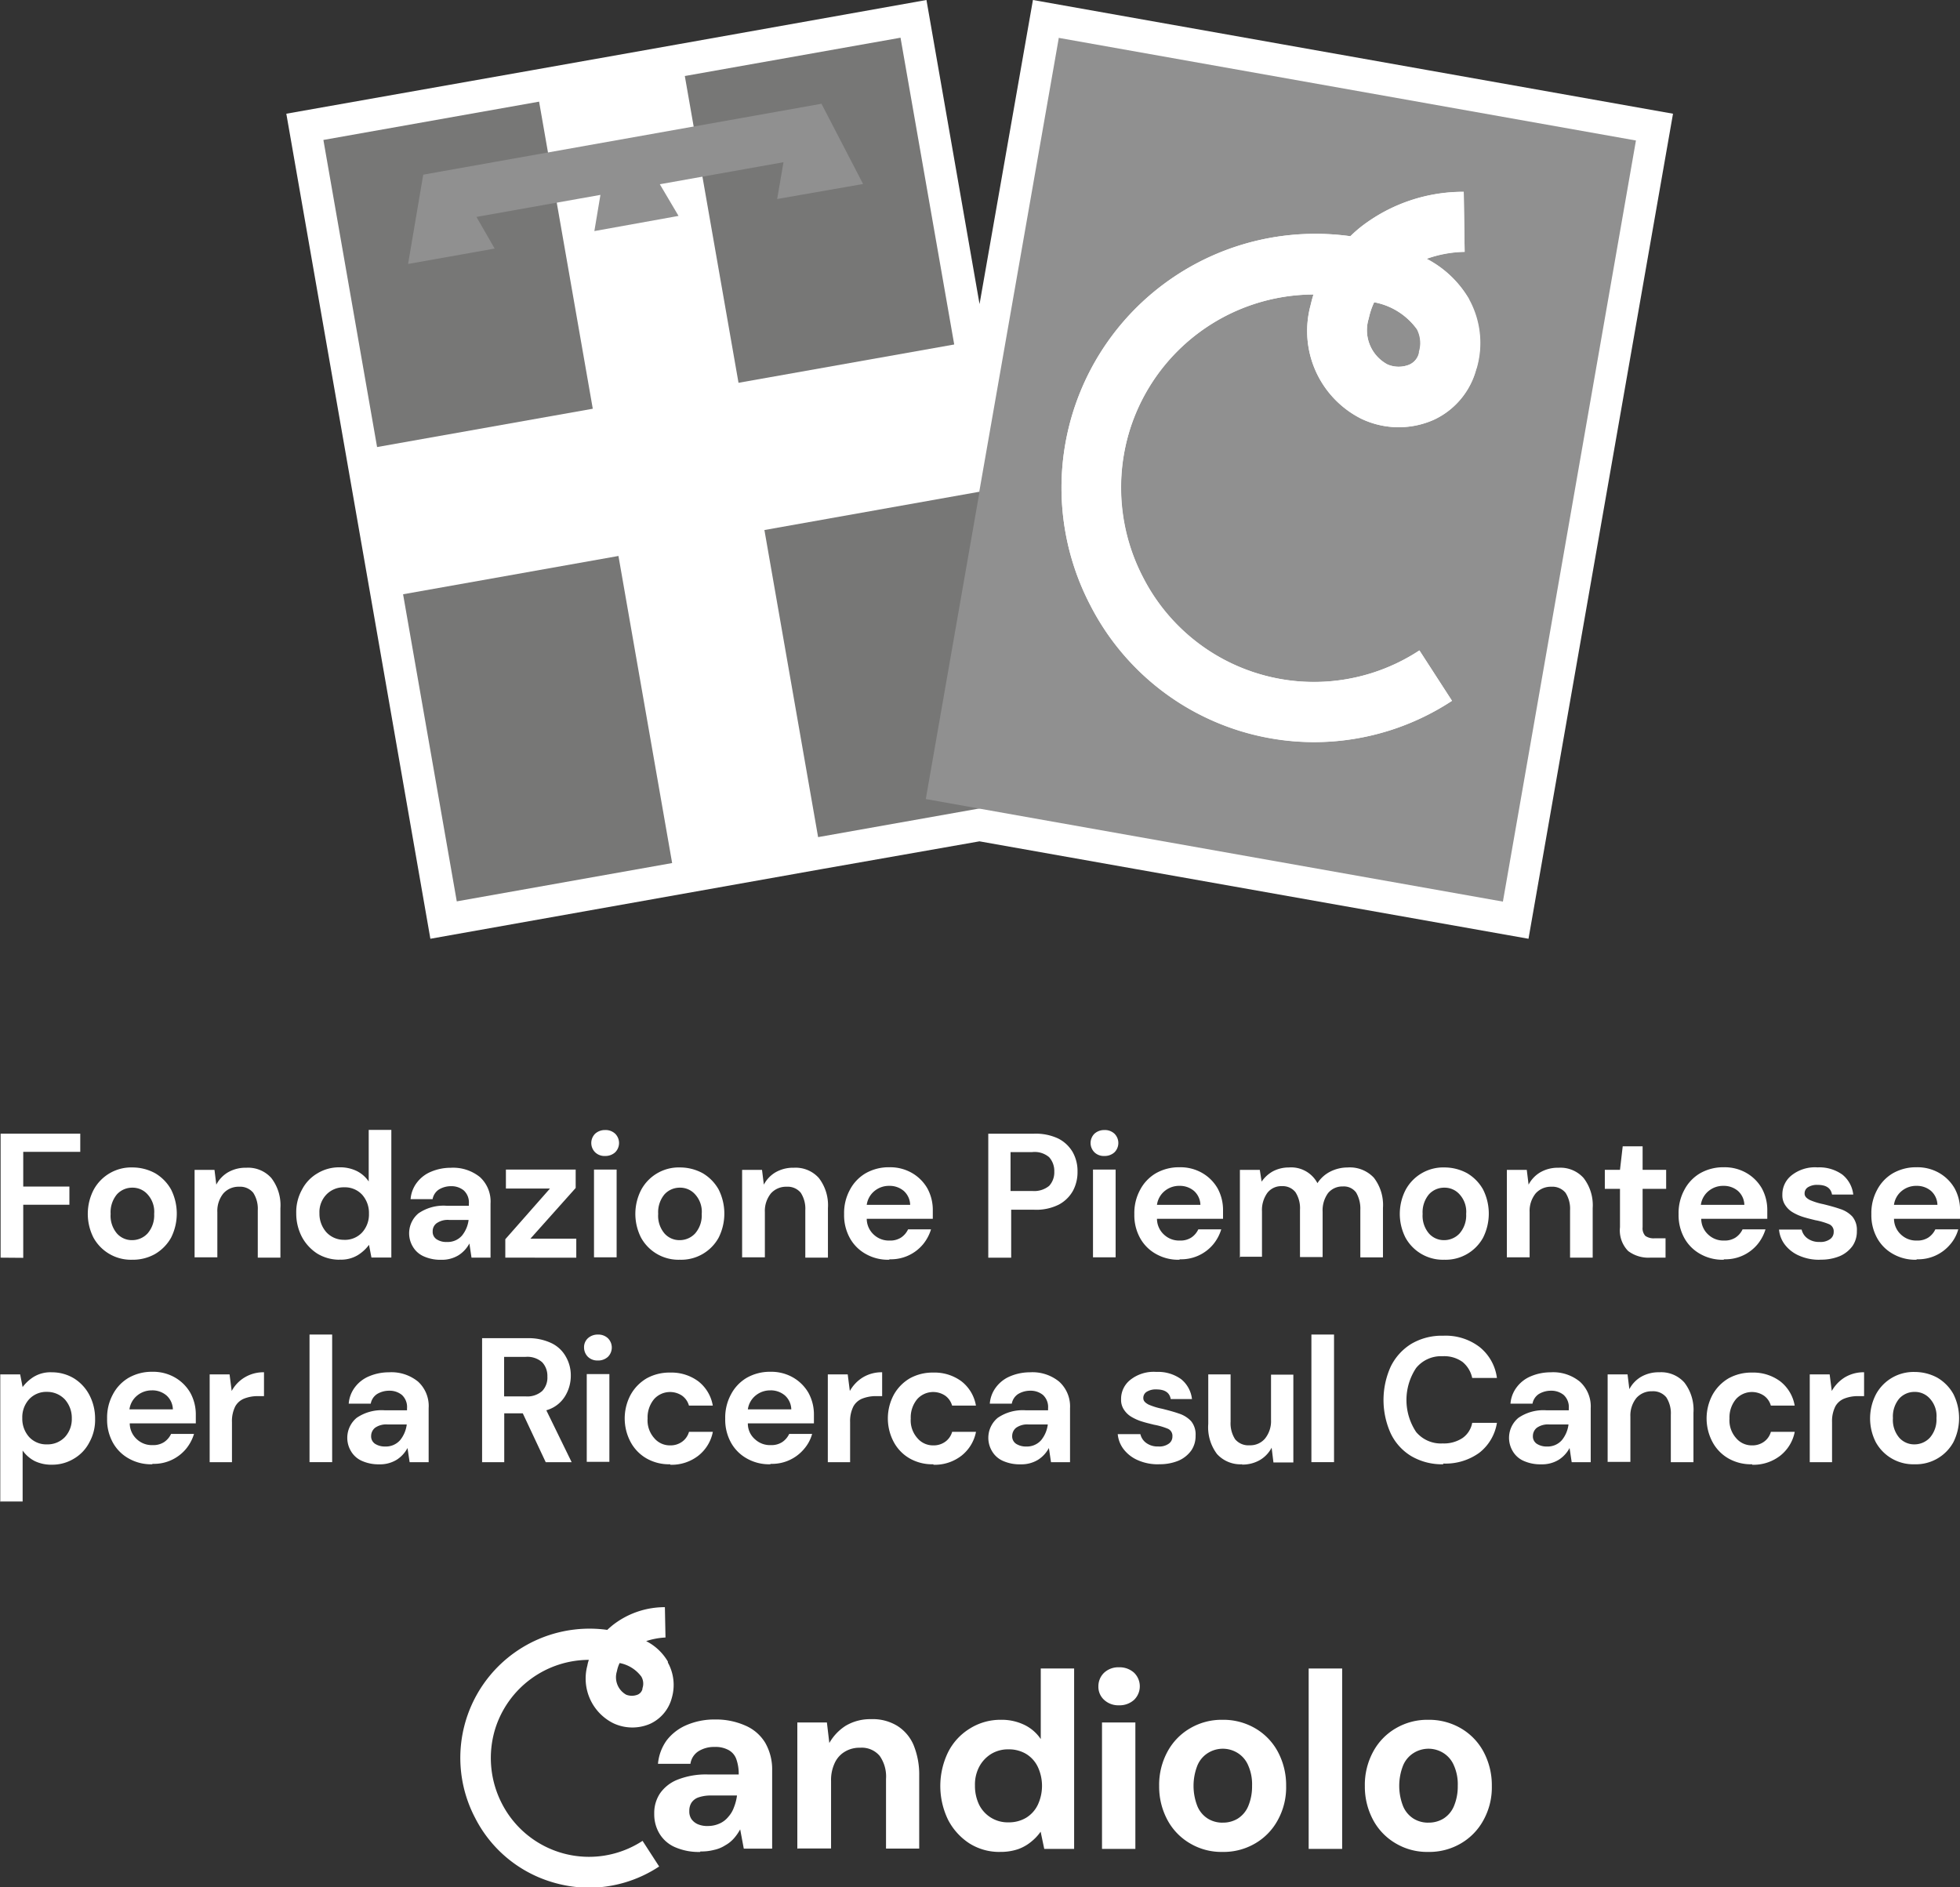 <svg id="Raggruppa_1534" data-name="Raggruppa 1534" xmlns="http://www.w3.org/2000/svg" width="64.614" height="62.217" viewBox="0 0 64.614 62.217">
  <rect x="0" y="0" width="64.614" height="62.217" fill="#333333" stroke="none"/>
  <path id="Tracciato_4135" data-name="Tracciato 4135" d="M436.894,1100.97l-1.76,10.025-1.75-10.025-8.145,1.452-4.813.855-8.145,1.442,2.8,16.022,1.949,11.178,12.959-2.307,5.142-.905,18.1,3.212,4.764-27.2Z" transform="translate(-402.842 -1100.97)" fill="#fff"/>
  <path id="Tracciato_4136" data-name="Tracciato 4136" d="M402.81,1142.638v-4.088h2.626v.6h-1.88v1.144h1.522v.6h-1.522v1.75Z" transform="translate(-402.79 -1101.176)" fill="#fff"/>
  <path id="Tracciato_4137" data-name="Tracciato 4137" d="M407.162,1142.067a.694.694,0,0,0,.507-.219.905.905,0,0,0,.219-.646.848.848,0,0,0-.219-.646.657.657,0,0,0-.5-.219.678.678,0,0,0-.507.219.919.919,0,0,0-.209.646.9.9,0,0,0,.209.646.657.657,0,0,0,.5.219m0,.646a1.409,1.409,0,0,1-1.273-.726,1.729,1.729,0,0,1,.01-1.591,1.409,1.409,0,0,1,1.273-.726,1.567,1.567,0,0,1,.746.189,1.439,1.439,0,0,1,.527.537,1.77,1.77,0,0,1,0,1.591,1.438,1.438,0,0,1-.527.537,1.486,1.486,0,0,1-.746.189" transform="translate(-402.806 -1101.182)" fill="#fff"/>
  <path id="Tracciato_4138" data-name="Tracciato 4138" d="M409.24,1142.644v-2.894h.656l.06.487a1.018,1.018,0,0,1,.388-.408,1.155,1.155,0,0,1,.6-.149,1.024,1.024,0,0,1,.825.338,1.467,1.467,0,0,1,.3.995v1.631h-.746v-1.561a.97.97,0,0,0-.149-.577.559.559,0,0,0-.467-.2.67.67,0,0,0-.517.219.918.918,0,0,0-.2.617v1.492h-.746Z" transform="translate(-402.825 -1101.182)" fill="#fff"/>
  <path id="Tracciato_4139" data-name="Tracciato 4139" d="M414.191,1142.05a.772.772,0,0,0,.587-.239.882.882,0,0,0,.229-.627.9.9,0,0,0-.229-.627.772.772,0,0,0-.587-.239.787.787,0,0,0-.587.239.833.833,0,0,0-.229.617.916.916,0,0,0,.229.626.78.78,0,0,0,.587.249m-.159.656a1.4,1.4,0,0,1-.726-.2,1.494,1.494,0,0,1-.507-.547,1.667,1.667,0,0,1-.189-.786,1.52,1.52,0,0,1,.189-.776,1.32,1.32,0,0,1,.507-.537,1.371,1.371,0,0,1,.726-.2,1.254,1.254,0,0,1,.567.119,1.032,1.032,0,0,1,.4.348v-1.7h.746v4.207h-.656l-.08-.418a1.344,1.344,0,0,1-.368.338,1.06,1.06,0,0,1-.6.149" transform="translate(-402.844 -1101.175)" fill="#fff"/>
  <path id="Tracciato_4140" data-name="Tracciato 4140" d="M417.593,1142.127a.624.624,0,0,0,.5-.209,1.013,1.013,0,0,0,.219-.517h-.637a.638.638,0,0,0-.418.109.321.321,0,0,0-.129.269.291.291,0,0,0,.129.259.568.568,0,0,0,.338.089m-.169.587a1.345,1.345,0,0,1-.607-.119.78.78,0,0,1-.348-.318.856.856,0,0,1,.189-1.094,1.456,1.456,0,0,1,.935-.249h.726v-.07a.54.54,0,0,0-.169-.437.641.641,0,0,0-.418-.139.77.77,0,0,0-.4.109.481.481,0,0,0-.209.318H416.4a1.022,1.022,0,0,1,.209-.547,1.115,1.115,0,0,1,.467-.358,1.664,1.664,0,0,1,.646-.129,1.405,1.405,0,0,1,.965.308,1.09,1.09,0,0,1,.348.875v1.78h-.627l-.07-.467a1.03,1.03,0,0,1-.358.388,1.048,1.048,0,0,1-.587.149" transform="translate(-402.864 -1101.182)" fill="#fff"/>
  <path id="Tracciato_4141" data-name="Tracciato 4141" d="M419.54,1142.644v-.607l1.472-1.671H419.56v-.626h2.3v.607l-1.492,1.671h1.512v.627Z" transform="translate(-402.882 -1101.182)" fill="#fff"/>
  <path id="Tracciato_4142" data-name="Tracciato 4142" d="M422.479,1139.733h.746v2.894h-.746Zm.368-.448a.443.443,0,0,1-.328-.119.432.432,0,0,1,0-.617.477.477,0,0,1,.328-.119.46.46,0,0,1,.328.119.432.432,0,0,1,0,.617.476.476,0,0,1-.328.119" transform="translate(-402.897 -1101.175)" fill="#fff"/>
  <path id="Tracciato_4143" data-name="Tracciato 4143" d="M425.312,1142.067a.694.694,0,0,0,.507-.219.905.905,0,0,0,.219-.646.848.848,0,0,0-.219-.646.657.657,0,0,0-.5-.219.678.678,0,0,0-.507.219.919.919,0,0,0-.209.646.9.9,0,0,0,.209.646.657.657,0,0,0,.5.219m0,.646a1.409,1.409,0,0,1-1.273-.726,1.729,1.729,0,0,1,.01-1.591,1.409,1.409,0,0,1,1.273-.726,1.567,1.567,0,0,1,.746.189,1.439,1.439,0,0,1,.527.537,1.77,1.77,0,0,1,0,1.591,1.409,1.409,0,0,1-1.273.726" transform="translate(-402.905 -1101.182)" fill="#fff"/>
  <path id="Tracciato_4144" data-name="Tracciato 4144" d="M427.39,1142.644v-2.894h.656l.06.487a1.018,1.018,0,0,1,.388-.408,1.155,1.155,0,0,1,.6-.149,1.024,1.024,0,0,1,.825.338,1.467,1.467,0,0,1,.3.995v1.631h-.746v-1.561a.97.97,0,0,0-.149-.577.559.559,0,0,0-.467-.2.67.67,0,0,0-.517.219.918.918,0,0,0-.2.617v1.492h-.746Z" transform="translate(-402.925 -1101.182)" fill="#fff"/>
  <path id="Tracciato_4145" data-name="Tracciato 4145" d="M432.262,1140.277a.747.747,0,0,0-.477.159.712.712,0,0,0-.269.467h1.432a.639.639,0,0,0-.209-.457.717.717,0,0,0-.477-.169m-.01,2.436a1.484,1.484,0,0,1-.766-.189,1.344,1.344,0,0,1-.527-.527,1.558,1.558,0,0,1-.189-.786,1.6,1.6,0,0,1,.189-.8,1.373,1.373,0,0,1,.517-.547,1.536,1.536,0,0,1,.786-.2,1.436,1.436,0,0,1,.746.189,1.38,1.38,0,0,1,.507.507,1.482,1.482,0,0,1,.179.726v.278h-2.178a.713.713,0,0,0,.239.527.722.722,0,0,0,.517.189.65.65,0,0,0,.378-.1.664.664,0,0,0,.229-.269h.756a1.425,1.425,0,0,1-.269.5,1.376,1.376,0,0,1-1.094.487" transform="translate(-402.943 -1101.182)" fill="#fff"/>
  <path id="Tracciato_4146" data-name="Tracciato 4146" d="M436.286,1140.44H437a.776.776,0,0,0,.557-.169.657.657,0,0,0,.169-.467.682.682,0,0,0-.169-.477.734.734,0,0,0-.557-.169h-.716v1.293Zm-.736,2.2v-4.088h1.5a1.735,1.735,0,0,1,.806.159,1.155,1.155,0,0,1,.477.448,1.272,1.272,0,0,1,.159.646,1.3,1.3,0,0,1-.149.626,1.152,1.152,0,0,1-.467.458,1.655,1.655,0,0,1-.815.169h-.756v1.581h-.746Z" transform="translate(-402.97 -1101.176)" fill="#fff"/>
  <path id="Tracciato_4147" data-name="Tracciato 4147" d="M439.02,1139.733h.746v2.894h-.746Zm.378-.448a.443.443,0,0,1-.328-.119.432.432,0,0,1,0-.617.477.477,0,0,1,.328-.119.46.46,0,0,1,.328.119.432.432,0,0,1,0,.617.476.476,0,0,1-.328.119" transform="translate(-402.988 -1101.175)" fill="#fff"/>
  <path id="Tracciato_4148" data-name="Tracciato 4148" d="M441.882,1140.277a.747.747,0,0,0-.477.159.712.712,0,0,0-.268.467h1.432a.639.639,0,0,0-.209-.457.717.717,0,0,0-.477-.169m-.01,2.436a1.484,1.484,0,0,1-.766-.189,1.344,1.344,0,0,1-.527-.527,1.558,1.558,0,0,1-.189-.786,1.6,1.6,0,0,1,.189-.8,1.373,1.373,0,0,1,.517-.547,1.536,1.536,0,0,1,.786-.2,1.436,1.436,0,0,1,.746.189,1.38,1.38,0,0,1,.507.507,1.483,1.483,0,0,1,.179.726v.278h-2.178a.713.713,0,0,0,.239.527.722.722,0,0,0,.517.189.65.65,0,0,0,.378-.1.664.664,0,0,0,.229-.269h.756a1.425,1.425,0,0,1-.269.5,1.376,1.376,0,0,1-1.094.487" transform="translate(-402.996 -1101.182)" fill="#fff"/>
  <path id="Tracciato_4149" data-name="Tracciato 4149" d="M443.89,1142.644v-2.894h.656l.06.388a1.1,1.1,0,0,1,.368-.338,1.118,1.118,0,0,1,.527-.129.98.98,0,0,1,.945.517,1.093,1.093,0,0,1,.418-.378,1.266,1.266,0,0,1,.577-.139,1.082,1.082,0,0,1,.865.338,1.467,1.467,0,0,1,.3.995v1.631h-.746v-1.561a1.05,1.05,0,0,0-.139-.577.5.5,0,0,0-.438-.2.608.608,0,0,0-.487.219.968.968,0,0,0-.179.617v1.492h-.746v-1.561a.97.97,0,0,0-.149-.577.532.532,0,0,0-.448-.2.576.576,0,0,0-.477.219.968.968,0,0,0-.179.617v1.492h-.746Z" transform="translate(-403.015 -1101.182)" fill="#fff"/>
  <path id="Tracciato_4150" data-name="Tracciato 4150" d="M450.652,1142.067a.694.694,0,0,0,.507-.219.905.905,0,0,0,.219-.646.849.849,0,0,0-.219-.646.657.657,0,0,0-.5-.219.678.678,0,0,0-.507.219.919.919,0,0,0-.209.646.9.9,0,0,0,.209.646.658.658,0,0,0,.5.219m0,.646a1.409,1.409,0,0,1-1.273-.726,1.729,1.729,0,0,1,.01-1.591,1.409,1.409,0,0,1,1.273-.726,1.567,1.567,0,0,1,.746.189,1.439,1.439,0,0,1,.527.537,1.77,1.77,0,0,1,0,1.591,1.409,1.409,0,0,1-1.273.726" transform="translate(-403.044 -1101.182)" fill="#fff"/>
  <path id="Tracciato_4151" data-name="Tracciato 4151" d="M452.74,1142.644v-2.894h.656l.06.487a1.018,1.018,0,0,1,.388-.408,1.155,1.155,0,0,1,.6-.149,1.024,1.024,0,0,1,.825.338,1.467,1.467,0,0,1,.3.995v1.631h-.746v-1.561a.97.97,0,0,0-.149-.577.559.559,0,0,0-.467-.2.67.67,0,0,0-.517.219.918.918,0,0,0-.2.617v1.492h-.746Z" transform="translate(-403.064 -1101.182)" fill="#fff"/>
  <path id="Tracciato_4152" data-name="Tracciato 4152" d="M457.482,1142.64a1.109,1.109,0,0,1-.726-.219.973.973,0,0,1-.269-.786v-1.263h-.5v-.627h.5l.09-.776h.656v.776h.776v.627h-.776v1.263a.37.37,0,0,0,.09.288.478.478,0,0,0,.308.079h.358v.637h-.507Z" transform="translate(-403.082 -1101.178)" fill="#fff"/>
  <path id="Tracciato_4153" data-name="Tracciato 4153" d="M459.912,1140.277a.747.747,0,0,0-.477.159.712.712,0,0,0-.269.467H460.6a.639.639,0,0,0-.209-.457.717.717,0,0,0-.477-.169m0,2.436a1.484,1.484,0,0,1-.766-.189,1.344,1.344,0,0,1-.527-.527,1.558,1.558,0,0,1-.189-.786,1.6,1.6,0,0,1,.189-.8,1.373,1.373,0,0,1,.517-.547,1.536,1.536,0,0,1,.786-.2,1.437,1.437,0,0,1,.746.189,1.38,1.38,0,0,1,.507.507,1.482,1.482,0,0,1,.179.726v.278h-2.178a.713.713,0,0,0,.239.527.722.722,0,0,0,.517.189.65.65,0,0,0,.378-.1.664.664,0,0,0,.229-.269h.756a1.425,1.425,0,0,1-.269.5,1.376,1.376,0,0,1-1.094.487" transform="translate(-403.095 -1101.182)" fill="#fff"/>
  <path id="Tracciato_4154" data-name="Tracciato 4154" d="M463.113,1142.713a1.61,1.61,0,0,1-.676-.129,1.179,1.179,0,0,1-.467-.348.956.956,0,0,1-.209-.517h.746a.493.493,0,0,0,.189.288.631.631,0,0,0,.4.119.531.531,0,0,0,.358-.1.281.281,0,0,0,.109-.229.253.253,0,0,0-.159-.259,2.274,2.274,0,0,0-.448-.129c-.119-.03-.249-.06-.378-.1a1.6,1.6,0,0,1-.348-.149.746.746,0,0,1-.259-.239.574.574,0,0,1-.1-.348.8.8,0,0,1,.308-.646,1.24,1.24,0,0,1,.855-.259,1.3,1.3,0,0,1,.816.239.983.983,0,0,1,.358.656h-.7c-.04-.219-.2-.318-.477-.318a.556.556,0,0,0-.318.079.236.236,0,0,0-.109.209c0,.089.06.149.169.209a2.181,2.181,0,0,0,.448.139c.2.05.388.1.557.159a.94.94,0,0,1,.4.249.687.687,0,0,1,.149.477.844.844,0,0,1-.139.487,1.015,1.015,0,0,1-.418.338,1.6,1.6,0,0,1-.646.119" transform="translate(-403.113 -1101.182)" fill="#fff"/>
  <path id="Tracciato_4155" data-name="Tracciato 4155" d="M466.312,1140.277a.747.747,0,0,0-.477.159.712.712,0,0,0-.268.467H467a.639.639,0,0,0-.209-.457.717.717,0,0,0-.477-.169m-.01,2.436a1.484,1.484,0,0,1-.766-.189,1.344,1.344,0,0,1-.527-.527,1.558,1.558,0,0,1-.189-.786,1.6,1.6,0,0,1,.189-.8,1.373,1.373,0,0,1,.517-.547,1.536,1.536,0,0,1,.786-.2,1.436,1.436,0,0,1,.746.189,1.38,1.38,0,0,1,.507.507,1.483,1.483,0,0,1,.179.726v.278h-2.178a.713.713,0,0,0,.239.527.722.722,0,0,0,.517.189.65.65,0,0,0,.378-.1.664.664,0,0,0,.229-.269h.756a1.28,1.28,0,0,1-.269.5,1.376,1.376,0,0,1-1.094.487" transform="translate(-403.13 -1101.182)" fill="#fff"/>
  <path id="Tracciato_4156" data-name="Tracciato 4156" d="M404.341,1148.837a.787.787,0,0,0,.587-.239.874.874,0,0,0,.229-.617.916.916,0,0,0-.229-.626.8.8,0,0,0-.587-.249.772.772,0,0,0-.587.239.882.882,0,0,0-.229.627.9.9,0,0,0,.229.626.772.772,0,0,0,.587.239m-1.542,1.87v-4.177h.656l.08.418a1.346,1.346,0,0,1,.368-.338,1.061,1.061,0,0,1,.6-.149,1.4,1.4,0,0,1,.726.2,1.422,1.422,0,0,1,.507.547,1.668,1.668,0,0,1,.189.786,1.52,1.52,0,0,1-.189.776,1.322,1.322,0,0,1-.507.537,1.371,1.371,0,0,1-.726.2,1.255,1.255,0,0,1-.567-.119,1.109,1.109,0,0,1-.4-.348v1.681h-.746Z" transform="translate(-402.79 -1101.219)" fill="#fff"/>
  <path id="Tracciato_4157" data-name="Tracciato 4157" d="M407.822,1147.057a.747.747,0,0,0-.477.159.712.712,0,0,0-.269.467h1.432a.639.639,0,0,0-.209-.458.717.717,0,0,0-.477-.169m0,2.437a1.484,1.484,0,0,1-.766-.189,1.344,1.344,0,0,1-.527-.527,1.557,1.557,0,0,1-.189-.786,1.6,1.6,0,0,1,.189-.8,1.374,1.374,0,0,1,.517-.547,1.536,1.536,0,0,1,.786-.2,1.437,1.437,0,0,1,.746.189,1.378,1.378,0,0,1,.507.507,1.481,1.481,0,0,1,.179.726v.279h-2.178a.714.714,0,0,0,.239.527.722.722,0,0,0,.517.189.65.65,0,0,0,.378-.1.664.664,0,0,0,.229-.269h.756a1.424,1.424,0,0,1-.269.5,1.376,1.376,0,0,1-1.094.487" transform="translate(-402.809 -1101.219)" fill="#fff"/>
  <path id="Tracciato_4158" data-name="Tracciato 4158" d="M409.74,1149.424v-2.894h.656l.07.547a1.157,1.157,0,0,1,.428-.448,1.191,1.191,0,0,1,.637-.169v.786h-.209a1.225,1.225,0,0,0-.438.079.584.584,0,0,0-.3.259,1.08,1.08,0,0,0-.109.517v1.323h-.746Z" transform="translate(-402.828 -1101.219)" fill="#fff"/>
  <rect id="Rettangolo_332" data-name="Rettangolo 332" width="0.746" height="4.207" transform="translate(10.204 43.997)" fill="#fff"/>
  <path id="Tracciato_4159" data-name="Tracciato 4159" d="M415.543,1148.907a.624.624,0,0,0,.5-.209,1.014,1.014,0,0,0,.219-.517h-.627a.638.638,0,0,0-.418.109.35.35,0,0,0-.129.269.292.292,0,0,0,.129.259.59.59,0,0,0,.338.089m-.179.587a1.344,1.344,0,0,1-.607-.119.779.779,0,0,1-.348-.318.856.856,0,0,1,.189-1.094,1.457,1.457,0,0,1,.935-.249h.726v-.069a.54.54,0,0,0-.169-.438.641.641,0,0,0-.418-.139.77.77,0,0,0-.4.109.48.48,0,0,0-.209.318h-.726a1.022,1.022,0,0,1,.209-.547,1.115,1.115,0,0,1,.467-.358,1.667,1.667,0,0,1,.646-.129,1.388,1.388,0,0,1,.965.308,1.091,1.091,0,0,1,.348.875v1.78h-.627l-.07-.467a1.031,1.031,0,0,1-.358.388,1.049,1.049,0,0,1-.587.149" transform="translate(-402.853 -1101.219)" fill="#fff"/>
  <path id="Tracciato_4160" data-name="Tracciato 4160" d="M419.506,1147.249h.7a.739.739,0,0,0,.547-.179.639.639,0,0,0,.169-.477.656.656,0,0,0-.169-.467.734.734,0,0,0-.557-.179h-.7v1.3Zm-.736,2.168v-4.087h1.492a1.758,1.758,0,0,1,.806.169,1.073,1.073,0,0,1,.467.448,1.224,1.224,0,0,1,.159.627,1.283,1.283,0,0,1-.2.686,1.059,1.059,0,0,1-.607.447l.835,1.711h-.855l-.756-1.611H419.5v1.611h-.746Z" transform="translate(-402.877 -1101.213)" fill="#fff"/>
  <path id="Tracciato_4161" data-name="Tracciato 4161" d="M422.239,1146.513h.746v2.894h-.746Zm.368-.448a.444.444,0,0,1-.328-.119.436.436,0,0,1-.129-.308.4.4,0,0,1,.129-.308.476.476,0,0,1,.328-.119.459.459,0,0,1,.328.119.432.432,0,0,1,0,.617.476.476,0,0,1-.328.119" transform="translate(-402.896 -1101.213)" fill="#fff"/>
  <path id="Tracciato_4162" data-name="Tracciato 4162" d="M425,1149.493a1.5,1.5,0,0,1-.776-.189,1.37,1.37,0,0,1-.527-.537,1.651,1.651,0,0,1,0-1.571,1.438,1.438,0,0,1,.527-.537,1.546,1.546,0,0,1,.776-.189,1.486,1.486,0,0,1,.925.288,1.288,1.288,0,0,1,.477.8h-.786a.6.6,0,0,0-.229-.328.709.709,0,0,0-.915.109.94.94,0,0,0-.219.646.878.878,0,0,0,.219.646.669.669,0,0,0,.517.239.652.652,0,0,0,.4-.119.6.6,0,0,0,.229-.328h.786a1.321,1.321,0,0,1-.477.786,1.434,1.434,0,0,1-.925.3" transform="translate(-402.904 -1101.219)" fill="#fff"/>
  <path id="Tracciato_4163" data-name="Tracciato 4163" d="M428.322,1147.057a.747.747,0,0,0-.477.159.712.712,0,0,0-.269.467h1.432a.639.639,0,0,0-.209-.458.717.717,0,0,0-.477-.169m-.01,2.437a1.484,1.484,0,0,1-.766-.189,1.344,1.344,0,0,1-.527-.527,1.557,1.557,0,0,1-.189-.786,1.6,1.6,0,0,1,.189-.8,1.374,1.374,0,0,1,.517-.547,1.536,1.536,0,0,1,.786-.2,1.437,1.437,0,0,1,.746.189,1.378,1.378,0,0,1,.507.507,1.481,1.481,0,0,1,.179.726v.279h-2.178a.68.68,0,0,0,.239.527.722.722,0,0,0,.517.189.65.65,0,0,0,.378-.1.664.664,0,0,0,.229-.269h.756a1.279,1.279,0,0,1-.269.5,1.376,1.376,0,0,1-1.094.487" transform="translate(-402.922 -1101.219)" fill="#fff"/>
  <path id="Tracciato_4164" data-name="Tracciato 4164" d="M430.23,1149.424v-2.894h.656l.07.547a1.233,1.233,0,0,1,.428-.448,1.191,1.191,0,0,1,.637-.169v.786h-.209a1.225,1.225,0,0,0-.438.079.584.584,0,0,0-.3.259,1.081,1.081,0,0,0-.109.517v1.323h-.746Z" transform="translate(-402.94 -1101.219)" fill="#fff"/>
  <path id="Tracciato_4165" data-name="Tracciato 4165" d="M433.722,1149.493a1.5,1.5,0,0,1-.776-.189,1.37,1.37,0,0,1-.527-.537,1.651,1.651,0,0,1,0-1.571,1.438,1.438,0,0,1,.527-.537,1.546,1.546,0,0,1,.776-.189,1.486,1.486,0,0,1,.925.288,1.288,1.288,0,0,1,.477.8h-.786a.6.6,0,0,0-.229-.328.709.709,0,0,0-.915.109.94.94,0,0,0-.219.646.878.878,0,0,0,.219.646.669.669,0,0,0,.517.239.652.652,0,0,0,.4-.119.6.6,0,0,0,.229-.328h.786a1.321,1.321,0,0,1-.477.786,1.434,1.434,0,0,1-.925.3" transform="translate(-402.951 -1101.219)" fill="#fff"/>
  <path id="Tracciato_4166" data-name="Tracciato 4166" d="M436.793,1148.907a.624.624,0,0,0,.5-.209,1.014,1.014,0,0,0,.219-.517h-.627a.638.638,0,0,0-.418.109.35.35,0,0,0-.129.269.292.292,0,0,0,.129.259.59.59,0,0,0,.338.089m-.179.587a1.344,1.344,0,0,1-.607-.119.779.779,0,0,1-.348-.318.856.856,0,0,1,.189-1.094,1.457,1.457,0,0,1,.935-.249h.726v-.069a.54.54,0,0,0-.169-.438.641.641,0,0,0-.418-.139.77.77,0,0,0-.4.109.48.48,0,0,0-.209.318H435.6a1.021,1.021,0,0,1,.209-.547,1.115,1.115,0,0,1,.467-.358,1.667,1.667,0,0,1,.646-.129,1.388,1.388,0,0,1,.965.308,1.1,1.1,0,0,1,.358.875v1.78h-.627l-.07-.467a1.031,1.031,0,0,1-.358.388,1.049,1.049,0,0,1-.587.149" transform="translate(-402.97 -1101.219)" fill="#fff"/>
  <path id="Tracciato_4167" data-name="Tracciato 4167" d="M441.193,1149.493a1.61,1.61,0,0,1-.676-.129,1.18,1.18,0,0,1-.467-.348.956.956,0,0,1-.209-.517h.746a.493.493,0,0,0,.189.288.632.632,0,0,0,.4.119.531.531,0,0,0,.358-.1.281.281,0,0,0,.109-.229.253.253,0,0,0-.159-.259,2.257,2.257,0,0,0-.448-.129c-.119-.03-.249-.06-.378-.1a1.594,1.594,0,0,1-.348-.149.746.746,0,0,1-.259-.239.575.575,0,0,1-.1-.348.8.8,0,0,1,.308-.646,1.239,1.239,0,0,1,.855-.259,1.3,1.3,0,0,1,.816.239.983.983,0,0,1,.358.656h-.7c-.04-.219-.2-.318-.477-.318a.555.555,0,0,0-.318.08.235.235,0,0,0-.109.209c0,.089.06.149.169.209a2.189,2.189,0,0,0,.448.139c.2.05.388.1.557.159a.942.942,0,0,1,.4.249.687.687,0,0,1,.149.477.844.844,0,0,1-.139.487,1.015,1.015,0,0,1-.418.338,1.6,1.6,0,0,1-.646.119" transform="translate(-402.993 -1101.219)" fill="#fff"/>
  <path id="Tracciato_4168" data-name="Tracciato 4168" d="M443.964,1149.494a1.045,1.045,0,0,1-.835-.338,1.466,1.466,0,0,1-.288-.995v-1.631h.736v1.561a.97.97,0,0,0,.149.577.567.567,0,0,0,.477.2.635.635,0,0,0,.507-.219.918.918,0,0,0,.2-.617v-1.492h.736v2.894h-.656l-.06-.487a1.018,1.018,0,0,1-.388.408,1.144,1.144,0,0,1-.587.149" transform="translate(-403.009 -1101.22)" fill="#fff"/>
  <rect id="Rettangolo_333" data-name="Rettangolo 333" width="0.746" height="4.207" transform="translate(43.232 43.997)" fill="#fff"/>
  <path id="Tracciato_4169" data-name="Tracciato 4169" d="M450.619,1149.487a2,2,0,0,1-1.054-.269,1.756,1.756,0,0,1-.676-.746,2.672,2.672,0,0,1,0-2.208,1.821,1.821,0,0,1,.676-.746,1.977,1.977,0,0,1,1.054-.269,1.839,1.839,0,0,1,1.193.368,1.563,1.563,0,0,1,.577,1.024h-.815a.929.929,0,0,0-.318-.527,1.03,1.03,0,0,0-.656-.189,1.058,1.058,0,0,0-.875.388,1.905,1.905,0,0,0,0,2.109,1.064,1.064,0,0,0,.875.378,1.113,1.113,0,0,0,.656-.179.782.782,0,0,0,.318-.5h.815a1.56,1.56,0,0,1-.577.984,1.894,1.894,0,0,1-1.193.358" transform="translate(-403.041 -1101.213)" fill="#fff"/>
  <path id="Tracciato_4170" data-name="Tracciato 4170" d="M454.053,1148.907a.624.624,0,0,0,.5-.209,1.014,1.014,0,0,0,.219-.517h-.627a.638.638,0,0,0-.418.109.35.35,0,0,0-.129.269.292.292,0,0,0,.129.259.59.59,0,0,0,.338.089m-.179.587a1.344,1.344,0,0,1-.607-.119.779.779,0,0,1-.348-.318.856.856,0,0,1,.189-1.094,1.457,1.457,0,0,1,.935-.249h.726v-.069a.54.54,0,0,0-.169-.438.641.641,0,0,0-.418-.139.77.77,0,0,0-.4.109.48.48,0,0,0-.209.318h-.726a1.022,1.022,0,0,1,.209-.547,1.115,1.115,0,0,1,.467-.358,1.667,1.667,0,0,1,.646-.129,1.388,1.388,0,0,1,.965.308,1.1,1.1,0,0,1,.358.875v1.78h-.627l-.07-.467a1.031,1.031,0,0,1-.358.388,1.049,1.049,0,0,1-.587.149" transform="translate(-403.064 -1101.219)" fill="#fff"/>
  <path id="Tracciato_4171" data-name="Tracciato 4171" d="M456.08,1149.424v-2.894h.656l.06.487a1.019,1.019,0,0,1,.388-.408,1.156,1.156,0,0,1,.6-.149,1.024,1.024,0,0,1,.825.338,1.467,1.467,0,0,1,.3.995v1.631h-.746v-1.561a.97.97,0,0,0-.149-.577.559.559,0,0,0-.467-.2.67.67,0,0,0-.517.219.918.918,0,0,0-.2.617v1.492h-.746Z" transform="translate(-403.082 -1101.219)" fill="#fff"/>
  <path id="Tracciato_4172" data-name="Tracciato 4172" d="M460.862,1149.493a1.5,1.5,0,0,1-.776-.189,1.37,1.37,0,0,1-.527-.537,1.651,1.651,0,0,1,0-1.571,1.438,1.438,0,0,1,.527-.537,1.546,1.546,0,0,1,.776-.189,1.486,1.486,0,0,1,.925.288,1.288,1.288,0,0,1,.477.8h-.786a.6.6,0,0,0-.229-.328.709.709,0,0,0-.915.109.94.94,0,0,0-.219.646.878.878,0,0,0,.219.646.669.669,0,0,0,.517.239.652.652,0,0,0,.4-.119.6.6,0,0,0,.229-.328h.786a1.321,1.321,0,0,1-.477.786,1.434,1.434,0,0,1-.925.3" transform="translate(-403.1 -1101.219)" fill="#fff"/>
  <path id="Tracciato_4173" data-name="Tracciato 4173" d="M462.78,1149.424v-2.894h.656l.07.547a1.233,1.233,0,0,1,.428-.448,1.191,1.191,0,0,1,.637-.169v.786h-.209a1.225,1.225,0,0,0-.438.079.584.584,0,0,0-.3.259,1.081,1.081,0,0,0-.109.517v1.323h-.746Z" transform="translate(-403.119 -1101.219)" fill="#fff"/>
  <path id="Tracciato_4174" data-name="Tracciato 4174" d="M466.242,1148.837a.694.694,0,0,0,.507-.219.905.905,0,0,0,.219-.646.849.849,0,0,0-.219-.646.657.657,0,0,0-.5-.219.678.678,0,0,0-.507.219.919.919,0,0,0-.209.646.9.9,0,0,0,.209.646.657.657,0,0,0,.5.219m0,.656a1.409,1.409,0,0,1-1.273-.726,1.729,1.729,0,0,1,.01-1.591,1.409,1.409,0,0,1,1.273-.726,1.566,1.566,0,0,1,.746.189,1.438,1.438,0,0,1,.527.537,1.77,1.77,0,0,1,0,1.591,1.409,1.409,0,0,1-1.273.726" transform="translate(-403.13 -1101.219)" fill="#fff"/>
  <path id="Tracciato_4175" data-name="Tracciato 4175" d="M435.151,1117.155h0v.04l-7.091,1.263,1.77,10.124-4.813.855-1.77-10.124-7.1,1.263-.855-4.853,7.111-1.263-1.77-10.124,4.8-.845,1.77,10.114,7.111-1.263h0Z" transform="translate(-402.858 -1100.984)" fill="#fff"/>
  <path id="Tracciato_4176" data-name="Tracciato 4176" d="M420.621,1104.34l1.77,10.124-7.111,1.263-1.77-10.124Z" transform="translate(-402.849 -1100.989)" fill="#777776"/>
  <path id="Tracciato_4177" data-name="Tracciato 4177" d="M434.371,1112.334l-7.111,1.263-1.77-10.114,7.111-1.263Z" transform="translate(-402.914 -1100.977)" fill="#777776"/>
  <path id="Tracciato_4178" data-name="Tracciato 4178" d="M423.251,1119.4l1.77,10.124-7.1,1.263-1.77-10.124Z" transform="translate(-402.863 -1101.071)" fill="#777776"/>
  <path id="Tracciato_4179" data-name="Tracciato 4179" d="M437,1127.394l-1.78.318-5.321.945-1.77-10.124,7.091-1.263v-.04l.01.04Z" transform="translate(-402.929 -1101.059)" fill="#777776"/>
  <path id="Tracciato_4180" data-name="Tracciato 4180" d="M435.26,1117.27h.01l-.01-.04Z" transform="translate(-402.968 -1101.059)" fill="#fff"/>
  <path id="Tracciato_4181" data-name="Tracciato 4181" d="M431.317,1107.055l-1.372-2.645-13.128,2.337-.5,2.944,2.854-.507-.6-1.044,4.087-.726-.2,1.193,2.775-.5-.617-1.044,4.077-.726-.209,1.213Z" transform="translate(-402.864 -1100.989)" fill="#909090"/>
  <path id="Tracciato_4182" data-name="Tracciato 4182" d="M435.26,1117.27h.01l-.01-.04Z" transform="translate(-402.968 -1101.059)" fill="#484847"/>
  <path id="Tracciato_4183" data-name="Tracciato 4183" d="M449.751,1111.865a.987.987,0,0,1,.07.776.554.554,0,0,1-.328.408.935.935,0,0,1-.716-.01,1.281,1.281,0,0,1-.617-1.512,2.435,2.435,0,0,1,.179-.537,2.239,2.239,0,0,1,1.4.875" transform="translate(-403.038 -1101.025)" fill="#909090"/>
  <path id="Tracciato_4184" data-name="Tracciato 4184" d="M451.63,1113.14a2.581,2.581,0,0,1-1.412,1.681,2.837,2.837,0,0,1-2.377-.04,3.233,3.233,0,0,1-1.681-3.729c.03-.119.06-.249.1-.368a6.373,6.373,0,0,0-6.047,4.435,6.441,6.441,0,0,0,.428,4.893,6.329,6.329,0,0,0,9.11,2.407l1.074,1.661a8.3,8.3,0,0,1-4.535,1.362,8.388,8.388,0,0,1-2.506-.388,8.3,8.3,0,0,1-4.883-4.127,8.371,8.371,0,0,1,8.573-12.163c.109-.1.219-.2.338-.3a5.471,5.471,0,0,1,3.4-1.164l.03,1.979a3.709,3.709,0,0,0-1.253.229,3.5,3.5,0,0,1,1.4,1.333,2.99,2.99,0,0,1,.249,2.287m-13.774-10.91-2.616,14.928h0v.05l-1.77,10.124,1.78.318,17.245,3.063,4.386-25.092-19.015-3.381Z" transform="translate(-402.958 -1100.977)" fill="#909090"/>
  <path id="Tracciato_4185" data-name="Tracciato 4185" d="M449.765,1112.621a.554.554,0,0,1-.328.408.935.935,0,0,1-.716-.01,1.281,1.281,0,0,1-.617-1.512,2.435,2.435,0,0,1,.179-.537,2.239,2.239,0,0,1,1.4.875.986.986,0,0,1,.07.776m1.661-1.75a3.431,3.431,0,0,0-1.4-1.333,4.02,4.02,0,0,1,1.253-.229l-.03-1.979a5.532,5.532,0,0,0-3.4,1.164,3.143,3.143,0,0,0-.338.3,8.371,8.371,0,0,0-8.573,12.163,8.279,8.279,0,0,0,11.924,3.153l-1.074-1.661a6.329,6.329,0,0,1-9.11-2.407,6.37,6.37,0,0,1,5.619-9.328c-.04.119-.07.239-.1.368a3.238,3.238,0,0,0,1.671,3.729,2.874,2.874,0,0,0,2.377.04,2.536,2.536,0,0,0,1.412-1.681,2.941,2.941,0,0,0-.249-2.287" transform="translate(-402.983 -1101.005)" fill="#fff"/>
  <path id="Tracciato_4186" data-name="Tracciato 4186" d="M426.25,1161.481a.917.917,0,0,0,.378-.08.769.769,0,0,0,.288-.219.933.933,0,0,0,.189-.318,1.585,1.585,0,0,0,.1-.388h-.845a1.239,1.239,0,0,0-.418.06.45.45,0,0,0-.239.179.493.493,0,0,0-.07.269.45.45,0,0,0,.07.269.508.508,0,0,0,.209.169.79.79,0,0,0,.318.06m-.239.855a1.954,1.954,0,0,1-.855-.169,1.117,1.117,0,0,1-.5-.458,1.235,1.235,0,0,1-.159-.636,1.163,1.163,0,0,1,.189-.666,1.268,1.268,0,0,1,.587-.457,2.537,2.537,0,0,1,.985-.169h1.024a1.467,1.467,0,0,0-.08-.507.552.552,0,0,0-.259-.3.892.892,0,0,0-.457-.1.966.966,0,0,0-.527.139.59.59,0,0,0-.269.418H424.6a1.56,1.56,0,0,1,.288-.776,1.635,1.635,0,0,1,.666-.507,2.324,2.324,0,0,1,.925-.179,2.38,2.38,0,0,1,1,.2,1.416,1.416,0,0,1,.656.567,1.758,1.758,0,0,1,.229.915v2.576h-.935l-.119-.636a1.606,1.606,0,0,1-.209.3,1.084,1.084,0,0,1-.288.229,1.1,1.1,0,0,1-.368.149,1.626,1.626,0,0,1-.448.05" transform="translate(-402.909 -1101.282)" fill="#fff"/>
  <path id="Tracciato_4187" data-name="Tracciato 4187" d="M429.22,1162.236v-4.167h.975l.08.676a1.624,1.624,0,0,1,.537-.567,1.58,1.58,0,0,1,.835-.219,1.552,1.552,0,0,1,.865.219,1.388,1.388,0,0,1,.537.626,2.565,2.565,0,0,1,.189,1.015v2.407h-1.094v-2.3a1.18,1.18,0,0,0-.209-.756.772.772,0,0,0-.646-.269.928.928,0,0,0-.5.129.836.836,0,0,0-.338.378,1.313,1.313,0,0,0-.119.587v2.228h-1.1Z" transform="translate(-402.935 -1101.282)" fill="#fff"/>
  <path id="Tracciato_4188" data-name="Tracciato 4188" d="M436.208,1161.352a1.109,1.109,0,0,0,.577-.149,1.01,1.01,0,0,0,.388-.428,1.479,1.479,0,0,0,0-1.253,1.01,1.01,0,0,0-.388-.428,1.107,1.107,0,0,0-.577-.149,1.072,1.072,0,0,0-.567.149,1.1,1.1,0,0,0-.4.428,1.252,1.252,0,0,0-.139.617,1.428,1.428,0,0,0,.139.636,1.051,1.051,0,0,0,.965.577m-.268.975a1.852,1.852,0,0,1-1.014-.278,2.049,2.049,0,0,1-.706-.776,2.55,2.55,0,0,1,0-2.238,1.925,1.925,0,0,1,.716-.776,1.893,1.893,0,0,1,1.024-.288,1.716,1.716,0,0,1,.776.169,1.362,1.362,0,0,1,.537.467v-2.327h1.1v5.947h-.985l-.119-.567a1.591,1.591,0,0,1-.308.328,1.437,1.437,0,0,1-.438.249,1.794,1.794,0,0,1-.6.089" transform="translate(-402.961 -1101.273)" fill="#fff"/>
  <path id="Tracciato_4189" data-name="Tracciato 4189" d="M439.319,1158.06h1.1v4.167h-1.1Zm.557-.567a.685.685,0,0,1-.487-.179.579.579,0,0,1-.189-.448.615.615,0,0,1,.189-.447.685.685,0,0,1,.487-.179.71.71,0,0,1,.5.179.624.624,0,0,1,0,.895.71.71,0,0,1-.5.179" transform="translate(-402.99 -1101.273)" fill="#fff"/>
  <path id="Tracciato_4190" data-name="Tracciato 4190" d="M443.3,1161.371a.928.928,0,0,0,.5-.129.89.89,0,0,0,.348-.408,1.672,1.672,0,0,0,.129-.676,1.52,1.52,0,0,0-.129-.676.883.883,0,0,0-.348-.408.923.923,0,0,0-.975,0,.882.882,0,0,0-.348.408,1.833,1.833,0,0,0,0,1.353.883.883,0,0,0,.348.408.908.908,0,0,0,.477.129m0,.965a2.025,2.025,0,0,1-1.064-.278,1.971,1.971,0,0,1-.746-.766,2.322,2.322,0,0,1-.278-1.124,2.293,2.293,0,0,1,.278-1.144,1.974,1.974,0,0,1,.746-.766,2.051,2.051,0,0,1,1.064-.278,2.085,2.085,0,0,1,1.074.278,1.971,1.971,0,0,1,.746.766,2.334,2.334,0,0,1,.278,1.134,2.229,2.229,0,0,1-.278,1.134,1.974,1.974,0,0,1-.746.766,2.061,2.061,0,0,1-1.074.278" transform="translate(-403.001 -1101.283)" fill="#fff"/>
  <rect id="Rettangolo_334" data-name="Rettangolo 334" width="1.104" height="5.947" transform="translate(43.142 55.007)" fill="#fff"/>
  <path id="Tracciato_4191" data-name="Tracciato 4191" d="M450.118,1161.371a.928.928,0,0,0,.5-.129.89.89,0,0,0,.348-.408,1.672,1.672,0,0,0,.129-.676,1.52,1.52,0,0,0-.129-.676.883.883,0,0,0-.348-.408.923.923,0,0,0-.975,0,.882.882,0,0,0-.348.408,1.833,1.833,0,0,0,0,1.353.883.883,0,0,0,.348.408.908.908,0,0,0,.477.129m0,.965a2.025,2.025,0,0,1-1.064-.278,1.971,1.971,0,0,1-.746-.766,2.322,2.322,0,0,1-.278-1.124,2.293,2.293,0,0,1,.278-1.144,1.974,1.974,0,0,1,.746-.766,2.051,2.051,0,0,1,1.064-.278,2.085,2.085,0,0,1,1.074.278,1.971,1.971,0,0,1,.746.766,2.334,2.334,0,0,1,.278,1.134,2.229,2.229,0,0,1-.278,1.134,1.974,1.974,0,0,1-.746.766,2.061,2.061,0,0,1-1.074.278" transform="translate(-403.038 -1101.283)" fill="#fff"/>
  <path id="Tracciato_4192" data-name="Tracciato 4192" d="M424.057,1156.925a.271.271,0,0,1-.169.209.519.519,0,0,1-.368,0,.657.657,0,0,1-.308-.776,1.065,1.065,0,0,1,.089-.269,1.161,1.161,0,0,1,.716.448.46.46,0,0,1,.03.4m.845-.895a1.747,1.747,0,0,0-.716-.676,2.4,2.4,0,0,1,.637-.119l-.02-1a2.781,2.781,0,0,0-1.73.6c-.06.05-.119.1-.169.149a4.259,4.259,0,0,0-4.356,6.2,4.192,4.192,0,0,0,2.486,2.1,4.3,4.3,0,0,0,1.273.2,4.211,4.211,0,0,0,2.307-.7l-.547-.845a3.225,3.225,0,0,1-4.634-1.223,3.278,3.278,0,0,1-.219-2.486,3.245,3.245,0,0,1,3.083-2.258,1.05,1.05,0,0,0-.05.189,1.646,1.646,0,0,0,.855,1.9,1.475,1.475,0,0,0,1.213.02,1.3,1.3,0,0,0,.716-.855,1.524,1.524,0,0,0-.129-1.164" transform="translate(-402.874 -1101.262)" fill="#fff"/>
</svg>
